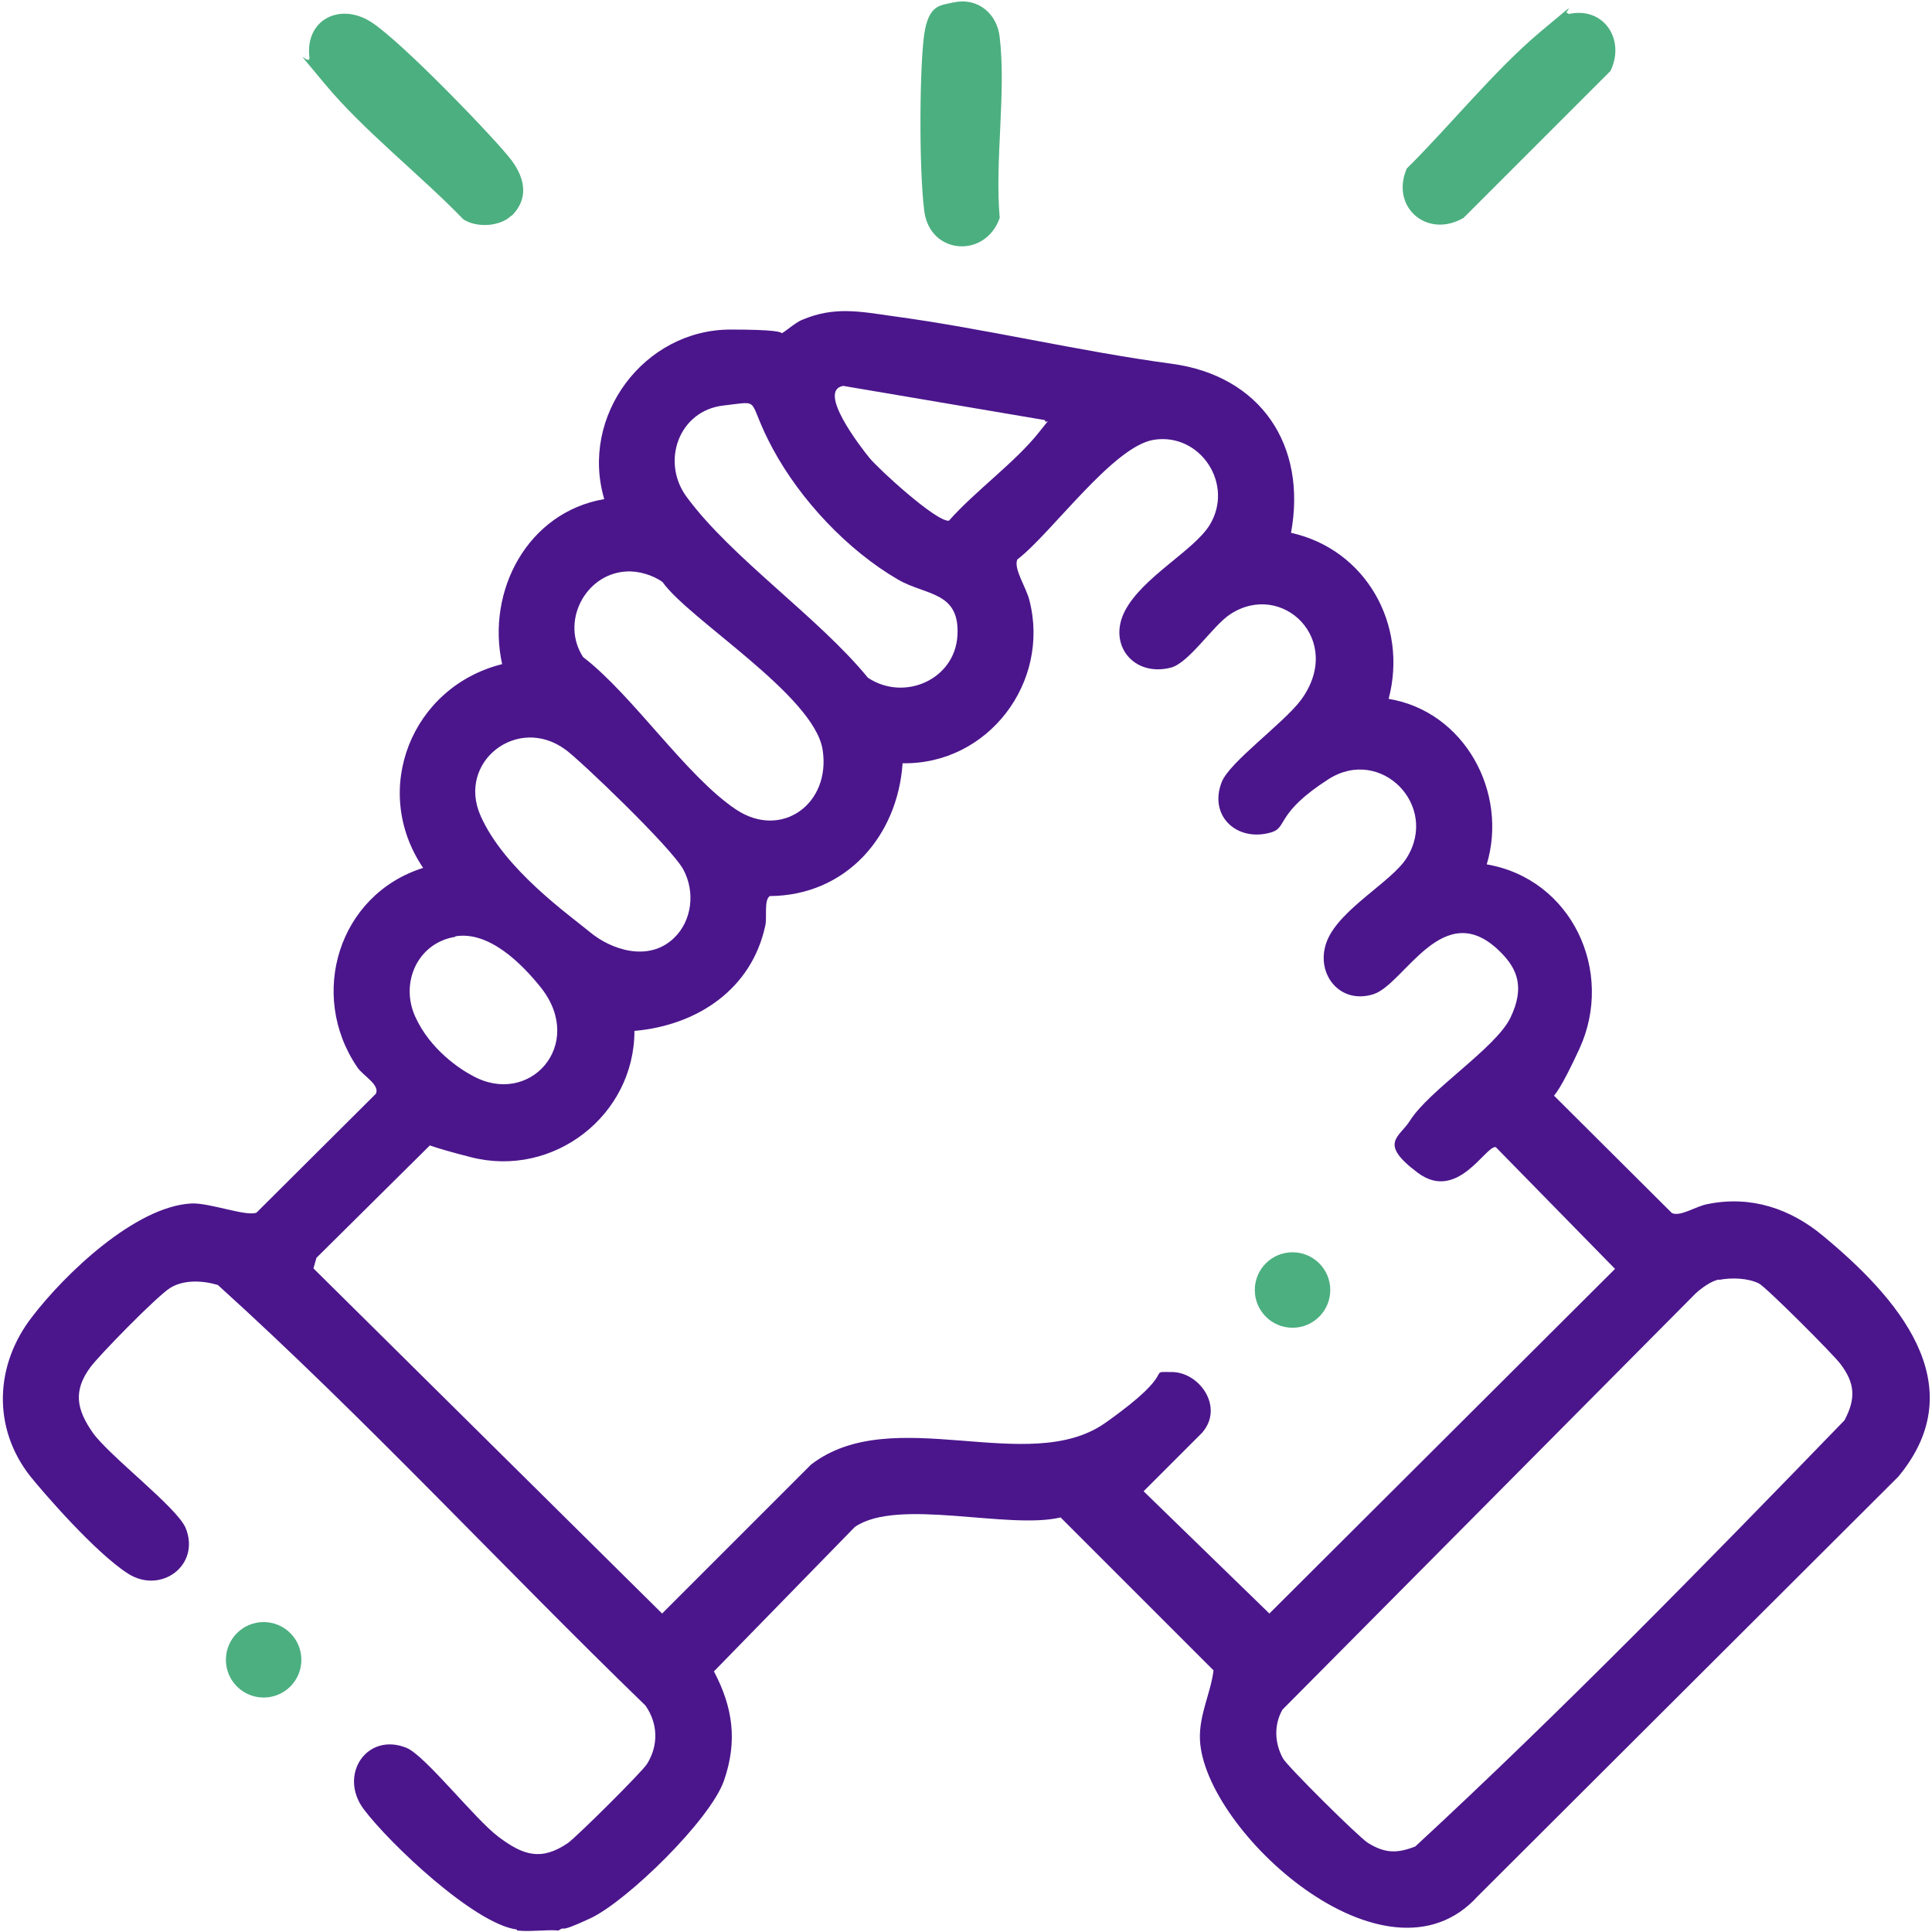 <?xml version="1.0" encoding="UTF-8"?>
<svg id="Layer_1" xmlns="http://www.w3.org/2000/svg" version="1.1" viewBox="0 0 384 384">
  <!-- Generator: Adobe Illustrator 29.7.0, SVG Export Plug-In . SVG Version: 2.1.1 Build 14)  -->
  <defs>
    <style>
      .st0 {
        fill: #4b168c;
      }

      .st1 {
        fill: #4caf80;
      }
    </style>
  </defs>
  <path class="st0" d="M102.7,383.5c-8.4-1.1-25.3-17.1-30.4-23.9s.6-15.4,8.5-12.2c3.7,1.5,13.7,14.3,18.3,17.7,4.8,3.6,8.4,4.9,13.8,1.2,1.8-1.3,14.7-14.1,15.7-15.7,2.3-3.7,2.2-8-.3-11.6-28.4-27.5-55.6-57-85-83.6-3-.9-6.8-1.1-9.5.6s-14.2,13.5-15.8,15.7c-3.5,4.7-2.8,8.4.4,13s16.8,14.9,18.5,19c3,7.4-4.9,13.2-11.4,9.1s-17.1-16.4-19.5-19.4c-7.6-9.7-7-22.2.4-31.7,6.5-8.5,20.5-21.9,31.6-22.5,3.6-.2,11.1,2.7,13,1.8l23.7-23.6c.9-1.8-2.7-3.7-3.7-5.3-9.8-14.4-3.7-34.3,13.1-39.6-10.5-15.5-2.3-36,15.7-40.5-3.2-14.6,5.1-30.2,20.3-32.8-4.9-16.5,7.9-33.7,25.1-33.7s7.1,1.8,8.8,1.4,3.7-2.7,5.6-3.4c6.2-2.6,11.3-1.6,17.6-.7,18.6,2.5,37.1,7,55.7,9.5,17.7,2.4,26.9,16.2,23.7,33.6,14.9,3.3,23.3,18.3,19.4,33,15.1,2.5,23.8,18.6,19.5,32.9,16.9,2.9,25.5,21.3,18.4,36.7s-6,7.5-5.3,9l23.7,23.6c1.7.8,4.8-1.4,7.2-1.8,8.5-1.7,16.3.9,22.8,6.3,14.5,12,30.3,29.5,15,47.9l-83.6,83.4c-18.2,20.1-54.4-13.1-55.2-31.1-.2-5,2.1-9.1,2.7-13.8l-30.4-30.4c-10.4,2.5-32.4-4-40.9,1.9l-28,28.7c3.8,7.2,4.7,13.9,2,21.7s-19.3,24-26.6,27.4-4.4,1.2-6.3,2.4c-2.6-.2-5.7.3-8.2,0ZM207.7,83.5l-40.1-6.8c-5.3.9,3.5,12.2,5.2,14.3s13.2,12.7,15.8,12.5c5.2-5.9,13.3-11.7,18-17.7s1.5-.9,1.1-2.2ZM143.8,80.6c-8.9,1-12.5,11.2-7.3,18.2,8.9,12.1,26.2,23.9,36,35.9,7.2,4.8,17.3.4,17.8-8.4s-6.3-7.9-11.8-11.1c-10-5.8-19.4-15.8-24.9-26s-1.8-9.5-9.8-8.6ZM298.2,189.2c-11.3-11.3-19,6.4-25.2,8.4-6.9,2.2-11.8-4.4-9.2-10.7s12.9-11.7,15.8-16.4c6.5-10.4-5.2-22.3-15.6-15.6s-8.1,9.5-11.2,10.5c-6.8,2.1-12.6-3.1-10-9.9,1.5-4,12.3-11.7,15.8-16.4,8.7-11.9-3.8-23.8-14.1-17-3.4,2.2-8.2,9.7-11.8,10.6-7.4,1.9-12.6-4.6-9.1-11.3s13.6-11.9,16.8-17c5-8.1-1.8-18.4-11-17-8.1,1.2-20.4,18.6-27.2,23.8-.8,1.8,1.8,5.6,2.4,8.1,4.2,16.3-8.2,32.7-25.2,32.4-1,14.6-11.3,26.3-26.4,26.4-1.2.8-.5,4.3-.9,5.9-2.7,12.6-13.5,19.8-26,20.9,0,16.8-16.1,29.3-32.5,25.1s-6.3-3.2-8.1-2.4l-22.6,22.4-.6,2.1,69.3,68.6,29.6-29.6c16.2-12.5,43.2,2.5,58.5-8.3s7.7-10.1,13.2-10.1,10.5,7,6,12.1l-11.6,11.6,25,24.3,68.7-68.5-23.7-24.2c-2-.4-7.6,11-15.5,5.1s-3.7-7-1.6-10.3c3.8-6.1,17.1-14.5,20-20.5s1.4-9.7-1.9-13ZM124.3,113.6c-8.1.6-12.9,10.1-8.4,17,9.9,7.6,20.5,23.7,30.4,30.3,9,6,18.9-1.1,17.2-11.9s-26.6-25.9-31.8-33.3c-1.9-1.4-4.9-2.3-7.3-2.1ZM133.9,186.5c3.7-3.5,4.3-9.3,1.9-13.7s-20.6-21.8-23.4-23.8c-9.5-7-21.6,2.4-16.9,13.1s17.7,19.8,21.8,23.2,11.5,6,16.6,1.2ZM90.5,186.2c-7.5,1.2-11,9.1-8,15.8s9.1,10.6,11.4,11.8c11.3,6.3,22.5-6.1,13.7-17.4-3.9-4.9-10.4-11.4-17.1-10.3ZM341.7,254.3c-1.6.3-3.5,1.7-4.7,2.8l-82.1,82.7c-1.7,3-1.6,6.6.1,9.7.9,1.6,15.1,15.7,16.9,16.8,3.4,2.1,5.8,2.1,9.4.7,29.3-27.1,57.5-56,85.3-84.7,2.3-4.3,2.1-7.4-.8-11.2-1.3-1.8-14.8-15.3-16.2-16-2.2-1.1-5.5-1.2-8-.7Z"/>
  <path class="st1" d="M101.7,42.8c-2.3,2.3-7,2.5-9.6.8-8.5-8.8-19.9-17.7-27.6-27s-2.8-3-3-5.2c-.9-7.5,6.1-11,12.3-7s25.1,23.7,27.9,27.5,3.3,7.7,0,11Z"/>
  <path class="st1" d="M311.7,2.8c7.1-1.6,11.4,5.1,8.4,11.3l-29.2,29.2c-7.2,4.2-14.6-2.1-11.3-9.8,8.6-8.5,17.5-19.6,26.7-27.3s3.8-3.2,5.4-3.6Z"/>
  <path class="st1" d="M189.5.5c4.8-1.1,8.7,2.2,9.2,6.9,1.3,11-1,24.6,0,35.9-2.8,8.1-13.9,7.4-15-1.4s-.9-29,0-35.1,3.4-5.7,5.7-6.3Z"/>
  <ellipse class="st1" cx="52.4" cy="329.9" rx="7.5" ry="7.5"/>
  <ellipse class="st1" cx="256.9" cy="256.4" rx="7.5" ry="7.5"/>
</svg>